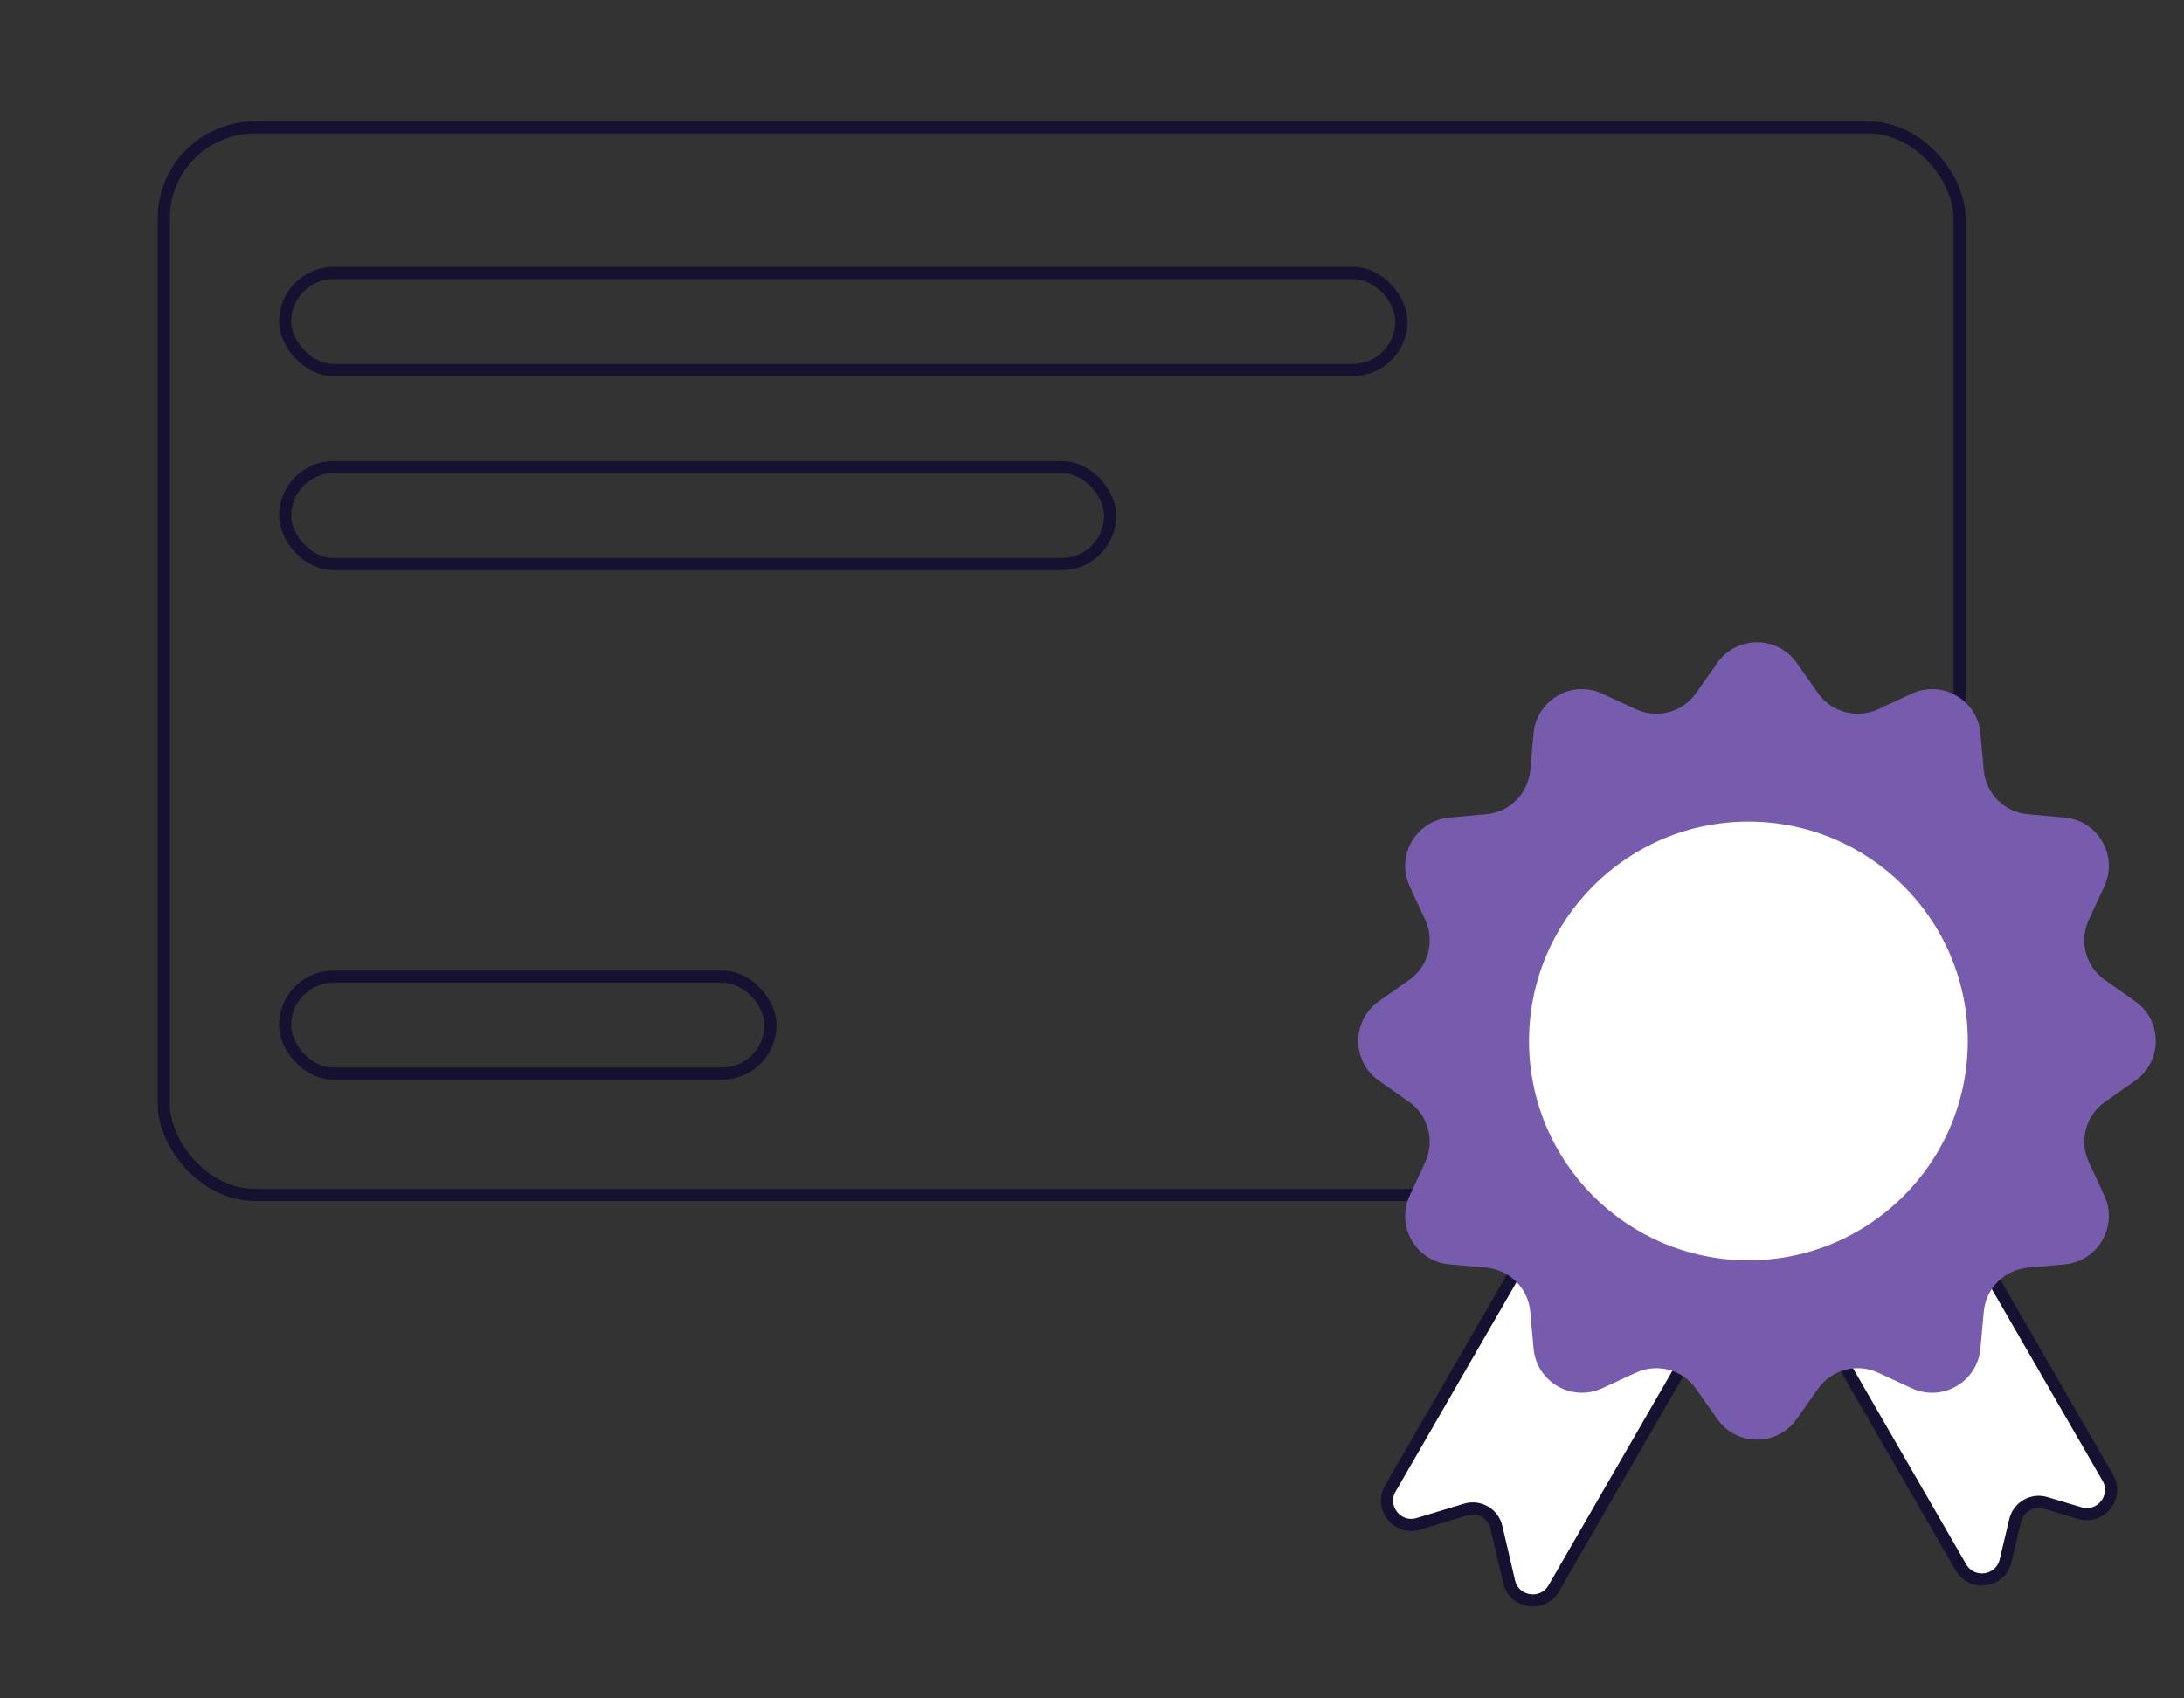 <svg width="180" height="140" viewBox="0 0 180 140" fill="none" xmlns="http://www.w3.org/2000/svg">
<rect x="0" y="0" width="180" height="140" fill="#333333" stroke="none"/>
<rect x="13.5" y="10.5" width="148" height="88" rx="7.5" stroke="#151231"/>
<rect x="23.5" y="22.5" width="92" height="8" rx="4" stroke="#151231"/>
<rect x="23.5" y="38.5" width="68" height="8" rx="4" stroke="#151231"/>
<rect x="23.5" y="80.5" width="40" height="8" rx="4" stroke="#151231"/>
<path d="M173.717 121.809L164.579 105.982C164.027 105.025 162.804 104.697 161.847 105.25L153.037 110.336C152.081 110.888 151.753 112.112 152.305 113.068L161.617 129.198C162.522 130.765 164.877 130.42 165.295 128.66L166.084 125.339C166.349 124.221 167.501 123.556 168.602 123.885L171.412 124.725C173.146 125.243 174.622 123.376 173.717 121.809Z" fill="white" stroke="#151231"/>
<path d="M114.589 122.697L125.251 104.23C125.803 103.273 127.026 102.945 127.983 103.498L138.185 109.388C139.142 109.94 139.47 111.163 138.917 112.12L128.059 130.926C127.153 132.497 124.792 132.147 124.38 130.382L123.33 125.889C123.067 124.764 121.908 124.095 120.803 124.429L116.9 125.611C115.165 126.137 113.682 124.267 114.589 122.697Z" fill="white" stroke="#151231"/>
<path d="M141.538 54.642C143.132 52.38 146.485 52.38 148.078 54.642L149.837 57.139C150.95 58.719 153.034 59.277 154.788 58.465L157.56 57.182C160.07 56.02 162.975 57.697 163.223 60.453L163.498 63.495C163.672 65.419 165.197 66.945 167.122 67.118L170.164 67.393C172.92 67.642 174.596 70.546 173.434 73.057L172.151 75.829C171.339 77.583 171.898 79.666 173.478 80.779L175.975 82.538C178.237 84.132 178.237 87.485 175.975 89.078L173.478 90.837C171.898 91.95 171.339 94.034 172.151 95.788L173.434 98.559C174.596 101.07 172.92 103.975 170.164 104.223L167.122 104.498C165.197 104.672 163.672 106.197 163.498 108.122L163.223 111.164C162.975 113.92 160.07 115.596 157.56 114.434L154.788 113.151C153.034 112.339 150.95 112.898 149.837 114.478L148.078 116.975C146.485 119.237 143.132 119.237 141.538 116.975L139.779 114.478C138.666 112.898 136.583 112.339 134.829 113.151L132.057 114.434C129.546 115.596 126.642 113.92 126.393 111.164L126.118 108.122C125.944 106.197 124.419 104.672 122.495 104.498L119.453 104.223C116.697 103.975 115.02 101.07 116.183 98.559L117.465 95.788C118.277 94.034 117.719 91.95 116.139 90.837L113.642 89.078C111.38 87.485 111.38 84.132 113.642 82.538L116.139 80.779C117.719 79.666 118.277 77.583 117.465 75.829L116.183 73.057C115.02 70.546 116.697 67.642 119.453 67.393L122.495 67.118C124.419 66.945 125.944 65.419 126.118 63.495L126.393 60.453C126.642 57.697 129.546 56.02 132.057 57.182L134.829 58.465C136.583 59.277 138.666 58.719 139.779 57.139L141.538 54.642Z" fill="#775CAD"/>
<circle cx="144.099" cy="85.808" r="18.081" fill="white"/>
</svg>
